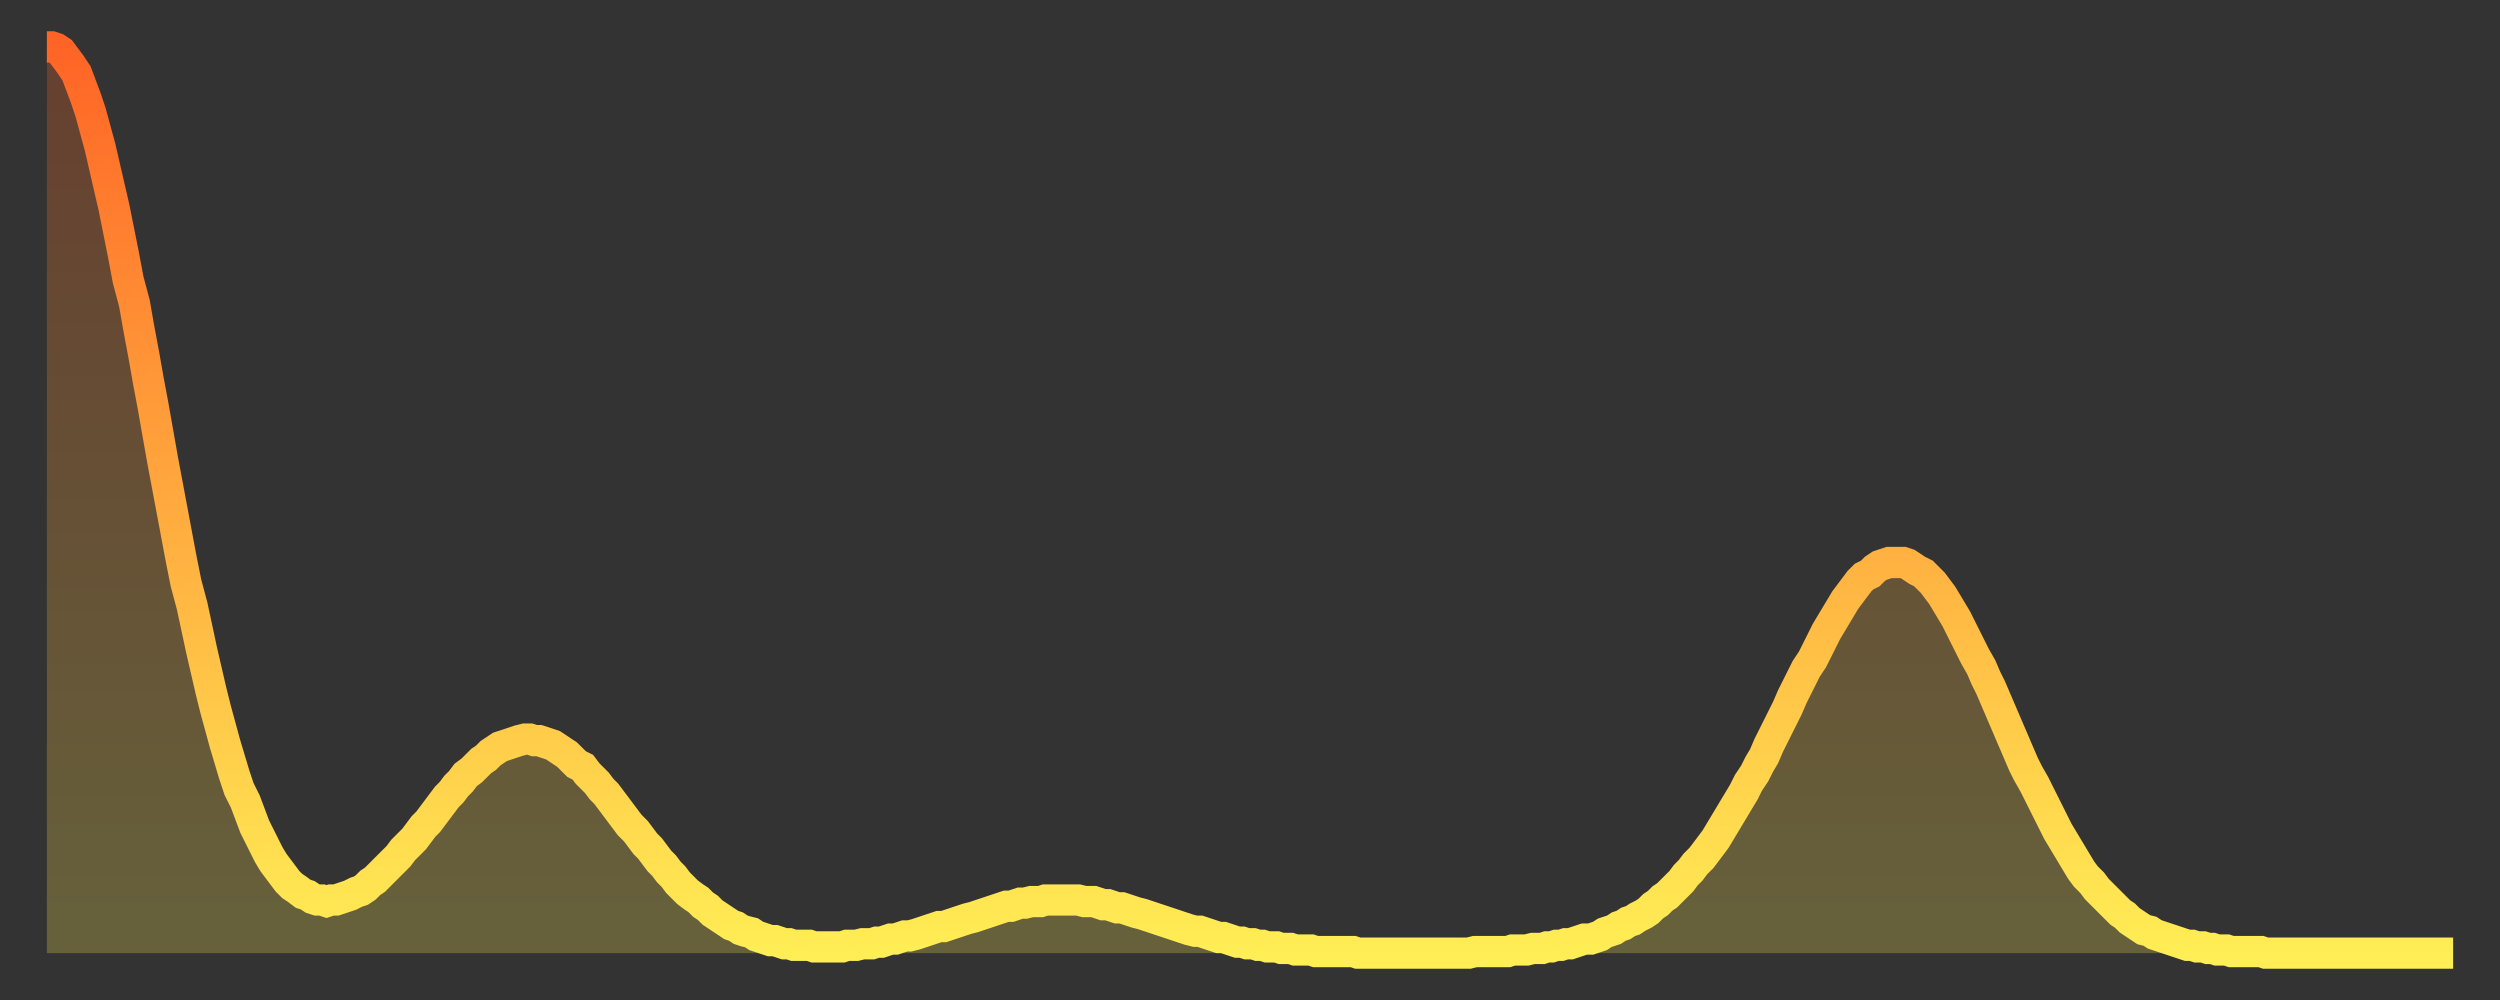 <?xml version="1.0" encoding="utf-8" ?>
<svg baseProfile="full" height="64" version="1.1" width="160" xmlns="http://www.w3.org/2000/svg" xmlns:ev="http://www.w3.org/2001/xml-events" xmlns:xlink="http://www.w3.org/1999/xlink"><rect width="100%" height="100%" fill="#333333" stroke="none"/><defs><linearGradient id="id53198" x1="0" x2="0" y1="0" y2="1"><stop offset="0%" stop-color="#ff6426" /><stop offset="50%" stop-color="#ffa93e" /><stop offset="100%" stop-color="#ffee55" /></linearGradient></defs><g transform="translate(3,3)"><g><path d="M 0.0 0.0 0.3 0.0 0.6 0.1 0.9 0.3 1.2 0.7 1.5 1.1 1.9 1.7 2.2 2.5 2.5 3.3 2.8 4.2 3.1 5.3 3.4 6.4 3.7 7.7 4.0 9.0 4.3 10.3 4.6 11.8 4.9 13.3 5.2 14.9 5.6 16.4 5.9 18.1 6.2 19.7 6.5 21.4 6.8 23.0 7.1 24.7 7.4 26.4 7.7 28.0 8.0 29.6 8.3 31.2 8.6 32.8 8.9 34.3 9.3 35.8 9.6 37.2 9.9 38.6 10.2 39.9 10.5 41.2 10.8 42.4 11.1 43.5 11.4 44.6 11.7 45.6 12.0 46.6 12.3 47.5 12.7 48.3 13.0 49.1 13.3 49.9 13.6 50.5 13.9 51.1 14.2 51.7 14.5 52.2 14.8 52.6 15.1 53.0 15.4 53.4 15.7 53.7 16.0 53.9 16.4 54.2 16.7 54.3 17.0 54.5 17.3 54.6 17.6 54.6 17.9 54.7 18.2 54.6 18.5 54.6 18.8 54.5 19.1 54.4 19.4 54.3 19.8 54.1 20.1 54.0 20.4 53.8 20.7 53.5 21.0 53.3 21.3 53.0 21.6 52.7 21.9 52.4 22.2 52.1 22.5 51.8 22.8 51.4 23.1 51.1 23.5 50.7 23.8 50.3 24.1 49.9 24.4 49.6 24.7 49.2 25.0 48.8 25.3 48.4 25.6 48.0 25.9 47.7 26.2 47.3 26.5 47.0 26.8 46.6 27.2 46.3 27.5 46.0 27.8 45.7 28.1 45.5 28.4 45.2 28.7 45.0 29.0 44.8 29.3 44.7 29.6 44.6 29.9 44.5 30.2 44.4 30.6 44.3 30.9 44.3 31.2 44.4 31.5 44.4 31.8 44.5 32.1 44.6 32.4 44.7 32.7 44.9 33.0 45.1 33.3 45.3 33.6 45.6 33.9 45.9 34.3 46.1 34.6 46.5 34.9 46.8 35.2 47.1 35.5 47.5 35.8 47.8 36.1 48.2 36.4 48.6 36.7 49.0 37.0 49.4 37.3 49.8 37.7 50.2 38.0 50.6 38.3 51.0 38.6 51.3 38.9 51.7 39.2 52.1 39.5 52.4 39.8 52.8 40.1 53.1 40.4 53.5 40.7 53.8 41.0 54.1 41.4 54.4 41.7 54.6 42.0 54.9 42.3 55.1 42.6 55.4 42.9 55.6 43.2 55.8 43.5 56.0 43.8 56.2 44.1 56.3 44.4 56.5 44.7 56.6 45.1 56.7 45.4 56.9 45.7 57.0 46.0 57.1 46.3 57.2 46.6 57.2 46.9 57.3 47.2 57.4 47.5 57.4 47.8 57.5 48.1 57.5 48.5 57.5 48.8 57.5 49.1 57.6 49.4 57.6 49.7 57.6 50.0 57.6 50.3 57.6 50.6 57.6 50.9 57.6 51.2 57.5 51.5 57.5 51.8 57.5 52.2 57.4 52.5 57.4 52.8 57.4 53.1 57.3 53.4 57.3 53.7 57.2 54.0 57.1 54.3 57.1 54.6 57.0 54.9 56.9 55.2 56.9 55.6 56.8 55.9 56.7 56.2 56.6 56.5 56.5 56.8 56.4 57.1 56.3 57.4 56.3 57.7 56.2 58.0 56.1 58.3 56.0 58.6 55.9 58.9 55.8 59.3 55.7 59.6 55.6 59.9 55.5 60.2 55.4 60.5 55.3 60.8 55.2 61.1 55.1 61.4 55.0 61.7 55.0 62.0 54.9 62.3 54.8 62.6 54.8 63.0 54.7 63.3 54.7 63.6 54.7 63.9 54.6 64.2 54.6 64.5 54.6 64.8 54.6 65.1 54.6 65.4 54.6 65.7 54.6 66.0 54.6 66.4 54.7 66.7 54.7 67.0 54.7 67.3 54.8 67.6 54.9 67.9 54.9 68.2 55.0 68.5 55.1 68.8 55.1 69.1 55.2 69.4 55.3 69.7 55.4 70.1 55.5 70.4 55.6 70.7 55.7 71.0 55.8 71.3 55.9 71.6 56.0 71.9 56.1 72.2 56.2 72.5 56.3 72.8 56.4 73.1 56.5 73.5 56.6 73.8 56.6 74.1 56.7 74.4 56.8 74.7 56.9 75.0 57.0 75.3 57.0 75.6 57.1 75.9 57.2 76.2 57.3 76.5 57.3 76.8 57.4 77.2 57.4 77.5 57.5 77.8 57.5 78.1 57.6 78.4 57.6 78.7 57.6 79.0 57.7 79.3 57.7 79.6 57.7 79.9 57.8 80.2 57.8 80.5 57.8 80.9 57.8 81.2 57.9 81.5 57.9 81.8 57.9 82.1 57.9 82.4 57.9 82.7 57.9 83.0 57.9 83.3 57.9 83.6 57.9 83.9 58.0 84.3 58.0 84.6 58.0 84.9 58.0 85.2 58.0 85.5 58.0 85.8 58.0 86.1 58.0 86.4 58.0 86.7 58.0 87.0 58.0 87.3 58.0 87.6 58.0 88.0 58.0 88.3 58.0 88.6 58.0 88.9 58.0 89.2 58.0 89.5 58.0 89.8 58.0 90.1 58.0 90.4 58.0 90.7 58.0 91.0 58.0 91.4 57.9 91.7 57.9 92.0 57.9 92.3 57.9 92.6 57.9 92.9 57.9 93.2 57.9 93.5 57.9 93.8 57.8 94.1 57.8 94.4 57.8 94.7 57.8 95.1 57.7 95.4 57.7 95.7 57.7 96.0 57.6 96.3 57.6 96.6 57.5 96.9 57.5 97.2 57.4 97.5 57.4 97.8 57.3 98.1 57.2 98.4 57.1 98.8 57.1 99.1 57.0 99.4 56.9 99.7 56.7 100.0 56.6 100.3 56.5 100.6 56.3 100.9 56.2 101.2 56.0 101.5 55.9 101.8 55.7 102.2 55.5 102.5 55.3 102.8 55.0 103.1 54.8 103.4 54.5 103.7 54.3 104.0 54.0 104.3 53.7 104.6 53.4 104.9 53.0 105.2 52.7 105.5 52.3 105.9 51.9 106.2 51.5 106.5 51.1 106.8 50.7 107.1 50.2 107.4 49.7 107.7 49.2 108.0 48.7 108.3 48.2 108.6 47.7 108.9 47.1 109.3 46.5 109.6 45.9 109.9 45.4 110.2 44.7 110.5 44.1 110.8 43.5 111.1 42.9 111.4 42.3 111.7 41.6 112.0 41.0 112.3 40.4 112.6 39.8 113.0 39.2 113.3 38.6 113.6 38.0 113.9 37.4 114.2 36.9 114.5 36.4 114.8 35.9 115.1 35.4 115.4 35.0 115.7 34.6 116.0 34.2 116.3 33.9 116.7 33.7 117.0 33.4 117.3 33.2 117.6 33.1 117.9 33.0 118.2 33.0 118.5 33.0 118.8 33.0 119.1 33.1 119.4 33.3 119.7 33.5 120.1 33.7 120.4 34.0 120.7 34.3 121.0 34.7 121.3 35.1 121.6 35.6 121.9 36.1 122.2 36.6 122.5 37.2 122.8 37.8 123.1 38.4 123.4 39.0 123.8 39.7 124.1 40.4 124.4 41.0 124.7 41.7 125.0 42.4 125.3 43.1 125.6 43.8 125.9 44.5 126.2 45.2 126.5 45.9 126.8 46.5 127.2 47.2 127.5 47.8 127.8 48.4 128.1 49.0 128.4 49.6 128.7 50.2 129.0 50.7 129.3 51.2 129.6 51.7 129.9 52.2 130.2 52.7 130.5 53.1 130.9 53.5 131.2 53.9 131.5 54.2 131.8 54.5 132.1 54.8 132.4 55.1 132.7 55.4 133.0 55.6 133.3 55.9 133.6 56.1 133.9 56.3 134.2 56.5 134.6 56.6 134.9 56.8 135.2 56.9 135.5 57.0 135.8 57.1 136.1 57.2 136.4 57.3 136.7 57.4 137.0 57.5 137.3 57.5 137.6 57.6 138.0 57.6 138.3 57.7 138.6 57.7 138.9 57.8 139.2 57.8 139.5 57.8 139.8 57.9 140.1 57.9 140.4 57.9 140.7 57.9 141.0 57.9 141.3 57.9 141.7 57.9 142.0 58.0 142.3 58.0 142.6 58.0 142.9 58.0 143.2 58.0 143.5 58.0 143.8 58.0 144.1 58.0 144.4 58.0 144.7 58.0 145.1 58.0 145.4 58.0 145.7 58.0 146.0 58.0 146.3 58.0 146.6 58.0 146.9 58.0 147.2 58.0 147.5 58.0 147.8 58.0 148.1 58.0 148.4 58.0 148.8 58.0 149.1 58.0 149.4 58.0 149.7 58.0 150.0 58.0 150.3 58.0 150.6 58.0 150.9 58.0 151.2 58.0 151.5 58.0 151.8 58.0 152.1 58.0 152.5 58.0 152.8 58.0 153.1 58.0 153.4 58.0 153.7 58.0 154.0 58.0" fill="none" id="graph-curve" opacity="1" stroke="url(#id53198)" stroke-width="2" /><path d="M 0 58 L 0.0 0.0 0.3 0.0 0.6 0.1 0.9 0.3 1.2 0.7 1.5 1.1 1.9 1.7 2.2 2.5 2.5 3.3 2.8 4.2 3.1 5.3 3.4 6.4 3.7 7.7 4.0 9.0 4.3 10.3 4.6 11.8 4.9 13.3 5.2 14.9 5.6 16.4 5.9 18.1 6.2 19.7 6.5 21.4 6.8 23.0 7.1 24.7 7.4 26.4 7.7 28.0 8.0 29.6 8.3 31.2 8.6 32.8 8.9 34.3 9.3 35.8 9.6 37.2 9.9 38.6 10.2 39.9 10.5 41.2 10.8 42.4 11.1 43.5 11.4 44.6 11.7 45.6 12.0 46.6 12.3 47.5 12.7 48.3 13.0 49.1 13.3 49.9 13.6 50.5 13.9 51.1 14.2 51.7 14.5 52.2 14.8 52.6 15.1 53.0 15.4 53.4 15.7 53.7 16.0 53.9 16.4 54.2 16.7 54.3 17.0 54.5 17.3 54.6 17.6 54.6 17.9 54.7 18.2 54.6 18.5 54.6 18.8 54.5 19.1 54.4 19.4 54.3 19.8 54.1 20.1 54.0 20.4 53.8 20.7 53.5 21.0 53.3 21.3 53.0 21.6 52.7 21.9 52.4 22.2 52.1 22.5 51.8 22.8 51.4 23.1 51.1 23.5 50.7 23.8 50.3 24.1 49.9 24.4 49.6 24.7 49.2 25.0 48.8 25.3 48.4 25.6 48.0 25.9 47.7 26.2 47.3 26.5 47.0 26.8 46.6 27.2 46.3 27.5 46.0 27.8 45.7 28.1 45.5 28.4 45.2 28.7 45.0 29.0 44.8 29.3 44.7 29.6 44.6 29.9 44.5 30.2 44.4 30.6 44.3 30.9 44.3 31.2 44.4 31.5 44.4 31.8 44.5 32.1 44.6 32.4 44.7 32.7 44.9 33.0 45.1 33.3 45.3 33.6 45.6 33.9 45.9 34.3 46.1 34.6 46.5 34.9 46.8 35.2 47.1 35.5 47.5 35.8 47.8 36.1 48.2 36.4 48.6 36.7 49.0 37.0 49.4 37.3 49.8 37.7 50.2 38.0 50.6 38.3 51.0 38.6 51.3 38.9 51.7 39.2 52.1 39.5 52.4 39.8 52.8 40.1 53.1 40.4 53.5 40.7 53.8 41.0 54.1 41.4 54.4 41.7 54.6 42.0 54.9 42.3 55.1 42.6 55.4 42.9 55.6 43.2 55.8 43.5 56.0 43.8 56.2 44.1 56.3 44.4 56.5 44.7 56.6 45.1 56.7 45.4 56.9 45.7 57.0 46.0 57.1 46.3 57.2 46.6 57.2 46.9 57.3 47.2 57.4 47.5 57.4 47.8 57.5 48.1 57.5 48.5 57.5 48.8 57.5 49.1 57.6 49.4 57.6 49.7 57.6 50.0 57.6 50.3 57.6 50.6 57.6 50.9 57.6 51.2 57.5 51.5 57.5 51.8 57.5 52.2 57.4 52.5 57.4 52.8 57.4 53.1 57.3 53.4 57.3 53.7 57.2 54.0 57.1 54.3 57.1 54.6 57.0 54.9 56.9 55.2 56.9 55.6 56.8 55.9 56.7 56.2 56.6 56.5 56.5 56.8 56.4 57.1 56.3 57.4 56.3 57.7 56.2 58.0 56.1 58.3 56.0 58.6 55.9 58.9 55.8 59.3 55.7 59.6 55.6 59.9 55.5 60.2 55.4 60.5 55.3 60.8 55.2 61.1 55.1 61.4 55.0 61.7 55.0 62.0 54.9 62.3 54.8 62.6 54.8 63.0 54.7 63.3 54.7 63.6 54.7 63.9 54.6 64.2 54.6 64.5 54.6 64.8 54.6 65.1 54.6 65.4 54.6 65.7 54.6 66.0 54.6 66.4 54.7 66.7 54.7 67.0 54.7 67.3 54.8 67.6 54.9 67.9 54.9 68.2 55.0 68.5 55.1 68.8 55.1 69.1 55.2 69.4 55.3 69.7 55.4 70.1 55.5 70.4 55.6 70.7 55.7 71.0 55.8 71.3 55.9 71.6 56.0 71.9 56.1 72.2 56.2 72.5 56.3 72.8 56.4 73.1 56.5 73.5 56.6 73.8 56.6 74.1 56.7 74.4 56.8 74.7 56.9 75.0 57.0 75.3 57.0 75.6 57.1 75.9 57.2 76.2 57.3 76.5 57.3 76.8 57.4 77.2 57.4 77.5 57.5 77.8 57.5 78.1 57.6 78.4 57.6 78.7 57.6 79.0 57.7 79.3 57.7 79.6 57.7 79.9 57.8 80.2 57.8 80.5 57.8 80.9 57.8 81.2 57.9 81.5 57.9 81.8 57.9 82.1 57.9 82.4 57.9 82.7 57.9 83.0 57.9 83.3 57.9 83.6 57.9 83.9 58.0 84.3 58.0 84.6 58.0 84.9 58.0 85.2 58.0 85.5 58.0 85.8 58.0 86.1 58.0 86.4 58.0 86.7 58.0 87.0 58.0 87.3 58.0 87.6 58.0 88.0 58.0 88.3 58.0 88.6 58.0 88.9 58.0 89.2 58.0 89.5 58.0 89.8 58.0 90.1 58.0 90.4 58.0 90.7 58.0 91.0 58.0 91.4 57.9 91.7 57.9 92.0 57.9 92.3 57.9 92.6 57.9 92.9 57.9 93.2 57.9 93.5 57.9 93.8 57.8 94.1 57.8 94.4 57.8 94.7 57.8 95.1 57.7 95.4 57.7 95.7 57.7 96.0 57.6 96.3 57.6 96.6 57.5 96.9 57.5 97.2 57.4 97.5 57.4 97.8 57.3 98.1 57.2 98.4 57.1 98.8 57.1 99.1 57.0 99.4 56.9 99.7 56.7 100.0 56.6 100.3 56.5 100.6 56.3 100.9 56.2 101.2 56.0 101.5 55.9 101.8 55.7 102.2 55.5 102.5 55.3 102.8 55.0 103.1 54.8 103.4 54.5 103.7 54.3 104.0 54.0 104.3 53.7 104.6 53.4 104.9 53.0 105.2 52.7 105.5 52.3 105.9 51.9 106.2 51.5 106.5 51.1 106.8 50.7 107.1 50.2 107.4 49.7 107.7 49.2 108.0 48.7 108.3 48.2 108.6 47.7 108.9 47.1 109.3 46.5 109.6 45.9 109.9 45.4 110.2 44.7 110.5 44.1 110.8 43.5 111.1 42.9 111.4 42.3 111.7 41.6 112.0 41.0 112.3 40.4 112.6 39.8 113.0 39.2 113.3 38.6 113.6 38.0 113.9 37.4 114.2 36.9 114.5 36.4 114.8 35.9 115.1 35.4 115.4 35.0 115.7 34.6 116.0 34.2 116.3 33.9 116.7 33.7 117.0 33.4 117.3 33.2 117.6 33.1 117.9 33.0 118.2 33.0 118.5 33.0 118.8 33.0 119.1 33.1 119.4 33.3 119.7 33.5 120.1 33.7 120.4 34.0 120.7 34.3 121.0 34.7 121.3 35.1 121.6 35.6 121.9 36.1 122.2 36.6 122.5 37.2 122.8 37.8 123.1 38.4 123.4 39.0 123.8 39.7 124.1 40.4 124.4 41.0 124.7 41.7 125.0 42.4 125.3 43.1 125.6 43.8 125.9 44.5 126.2 45.2 126.5 45.9 126.8 46.5 127.2 47.2 127.5 47.8 127.8 48.4 128.1 49.0 128.4 49.6 128.7 50.2 129.0 50.7 129.3 51.2 129.6 51.7 129.9 52.2 130.2 52.7 130.5 53.1 130.9 53.5 131.2 53.9 131.5 54.2 131.8 54.5 132.1 54.8 132.4 55.1 132.7 55.4 133.0 55.6 133.3 55.9 133.6 56.1 133.9 56.3 134.2 56.5 134.6 56.6 134.9 56.8 135.2 56.9 135.5 57.0 135.8 57.1 136.1 57.2 136.4 57.3 136.7 57.4 137.0 57.5 137.3 57.5 137.6 57.6 138.0 57.6 138.3 57.7 138.6 57.7 138.9 57.8 139.2 57.8 139.5 57.8 139.8 57.9 140.1 57.9 140.4 57.9 140.7 57.9 141.0 57.9 141.3 57.9 141.7 57.9 142.0 58.0 142.3 58.0 142.6 58.0 142.9 58.0 143.2 58.0 143.5 58.0 143.8 58.0 144.1 58.0 144.4 58.0 144.7 58.0 145.1 58.0 145.4 58.0 145.7 58.0 146.0 58.0 146.3 58.0 146.6 58.0 146.9 58.0 147.2 58.0 147.5 58.0 147.8 58.0 148.1 58.0 148.4 58.0 148.8 58.0 149.1 58.0 149.4 58.0 149.7 58.0 150.0 58.0 150.3 58.0 150.6 58.0 150.9 58.0 151.2 58.0 151.5 58.0 151.8 58.0 152.1 58.0 152.5 58.0 152.8 58.0 153.1 58.0 153.4 58.0 153.7 58.0 154.0 58.0 154 58" fill="url(#id53198)" fill-opacity=".25" id="graph-shadow" /></g></g></svg>